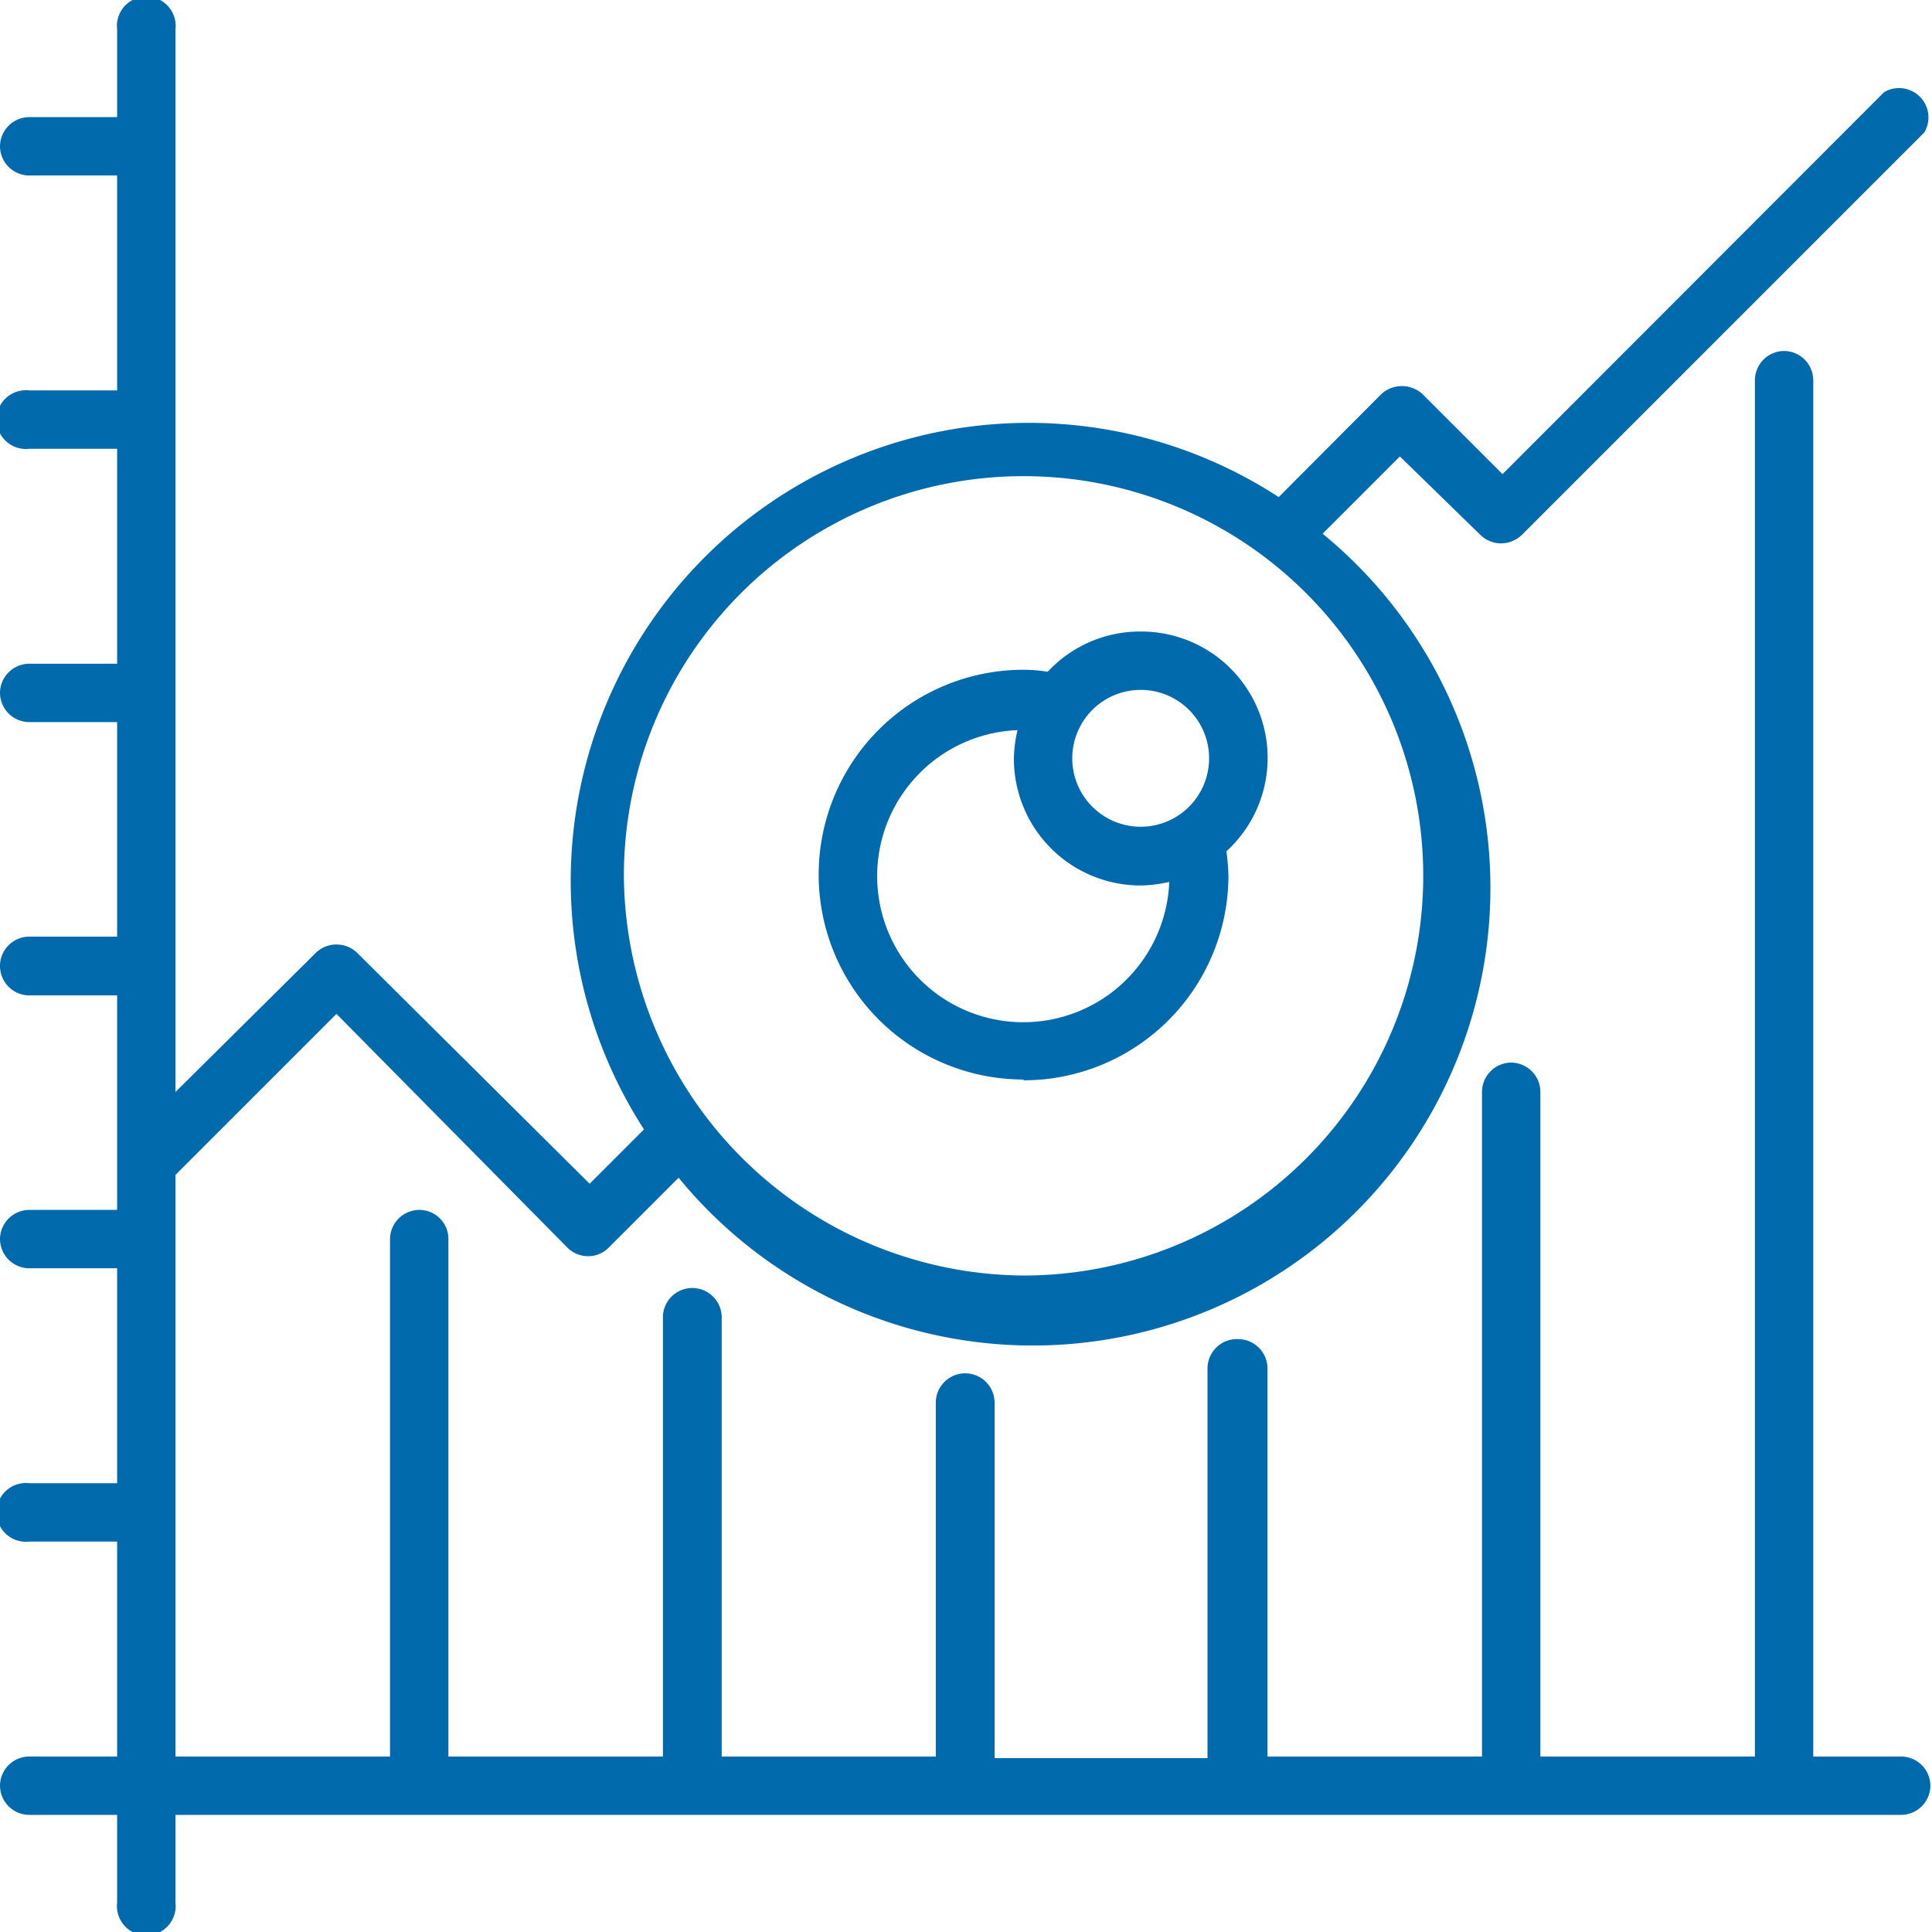 <svg id="Layer" xmlns="http://www.w3.org/2000/svg" viewBox="0 0 48 48"><defs><style>.cls-1{fill:#006aac;}</style></defs><title>AllInclusiveMarketing</title><path class="cls-1" d="M47.23,43.64H45.05V9.45a.73.73,0,0,0-.72-.73.73.73,0,0,0-.73.73V43.64H38.27V27.13a.73.73,0,0,0-.73-.73.73.73,0,0,0-.72.73V43.64H31.49V34a.73.73,0,0,0-.73-.73A.73.73,0,0,0,30,34v9.68H24.71V34.85a.73.73,0,0,0-1.46,0v8.79H17.93V32.73a.73.73,0,1,0-1.46,0V43.64H11.14V30.79a.72.72,0,0,0-.72-.73.73.73,0,0,0-.73.73V43.64H4.36V29.19l4-4L14.1,31a.73.73,0,0,0,.51.21.71.71,0,0,0,.51-.21l1.74-1.74a11.37,11.37,0,1,0,16-16l1.92-1.92,2,1.95a.74.74,0,0,0,.51.21.76.76,0,0,0,.52-.21l10-10a.73.73,0,0,0-1-1l-9.48,9.49-2-2a.76.76,0,0,0-1,0l-2.56,2.57A11.38,11.38,0,0,0,16,28.06l-1.35,1.35L8.86,23.66a.74.74,0,0,0-1,0L4.36,27.13V.73a.73.73,0,1,0-1.45,0V2.91H.73A.73.73,0,0,0,0,3.64a.73.73,0,0,0,.73.72H2.91V9.7H.73a.73.73,0,1,0,0,1.45H2.91v5.34H.73a.73.73,0,0,0-.73.72.73.73,0,0,0,.73.73H2.91v5.33H.73a.73.73,0,0,0,0,1.46H2.91v5.33H.73a.73.73,0,0,0-.73.73.73.73,0,0,0,.73.72H2.91v5.34H.73a.73.73,0,1,0,0,1.45H2.91v5.34H.73a.73.73,0,0,0-.73.72.73.73,0,0,0,.73.73H2.91v2.18a.73.73,0,1,0,1.45,0V45.09H47.23a.73.73,0,0,0,.73-.73A.73.73,0,0,0,47.23,43.64ZM15.5,21.75a9.93,9.93,0,1,1,9.93,9.94A10,10,0,0,1,15.5,21.75Z"/><path class="cls-1" d="M25.43,26.84a5.09,5.09,0,0,0,5.09-5.09,5.6,5.6,0,0,0-.05-.6,3.14,3.14,0,0,0-2.13-5.46,3.13,3.13,0,0,0-2.31,1,3.83,3.83,0,0,0-.6-.05,5.09,5.09,0,0,0,0,10.18Zm2.91-9.7a1.7,1.7,0,1,1-1.7,1.7A1.7,1.7,0,0,1,28.34,17.14Zm-3.06,1a3.29,3.29,0,0,0-.09.71A3.15,3.15,0,0,0,28.34,22a3.29,3.29,0,0,0,.71-.09,3.63,3.63,0,1,1-3.77-3.77Z"/></svg>